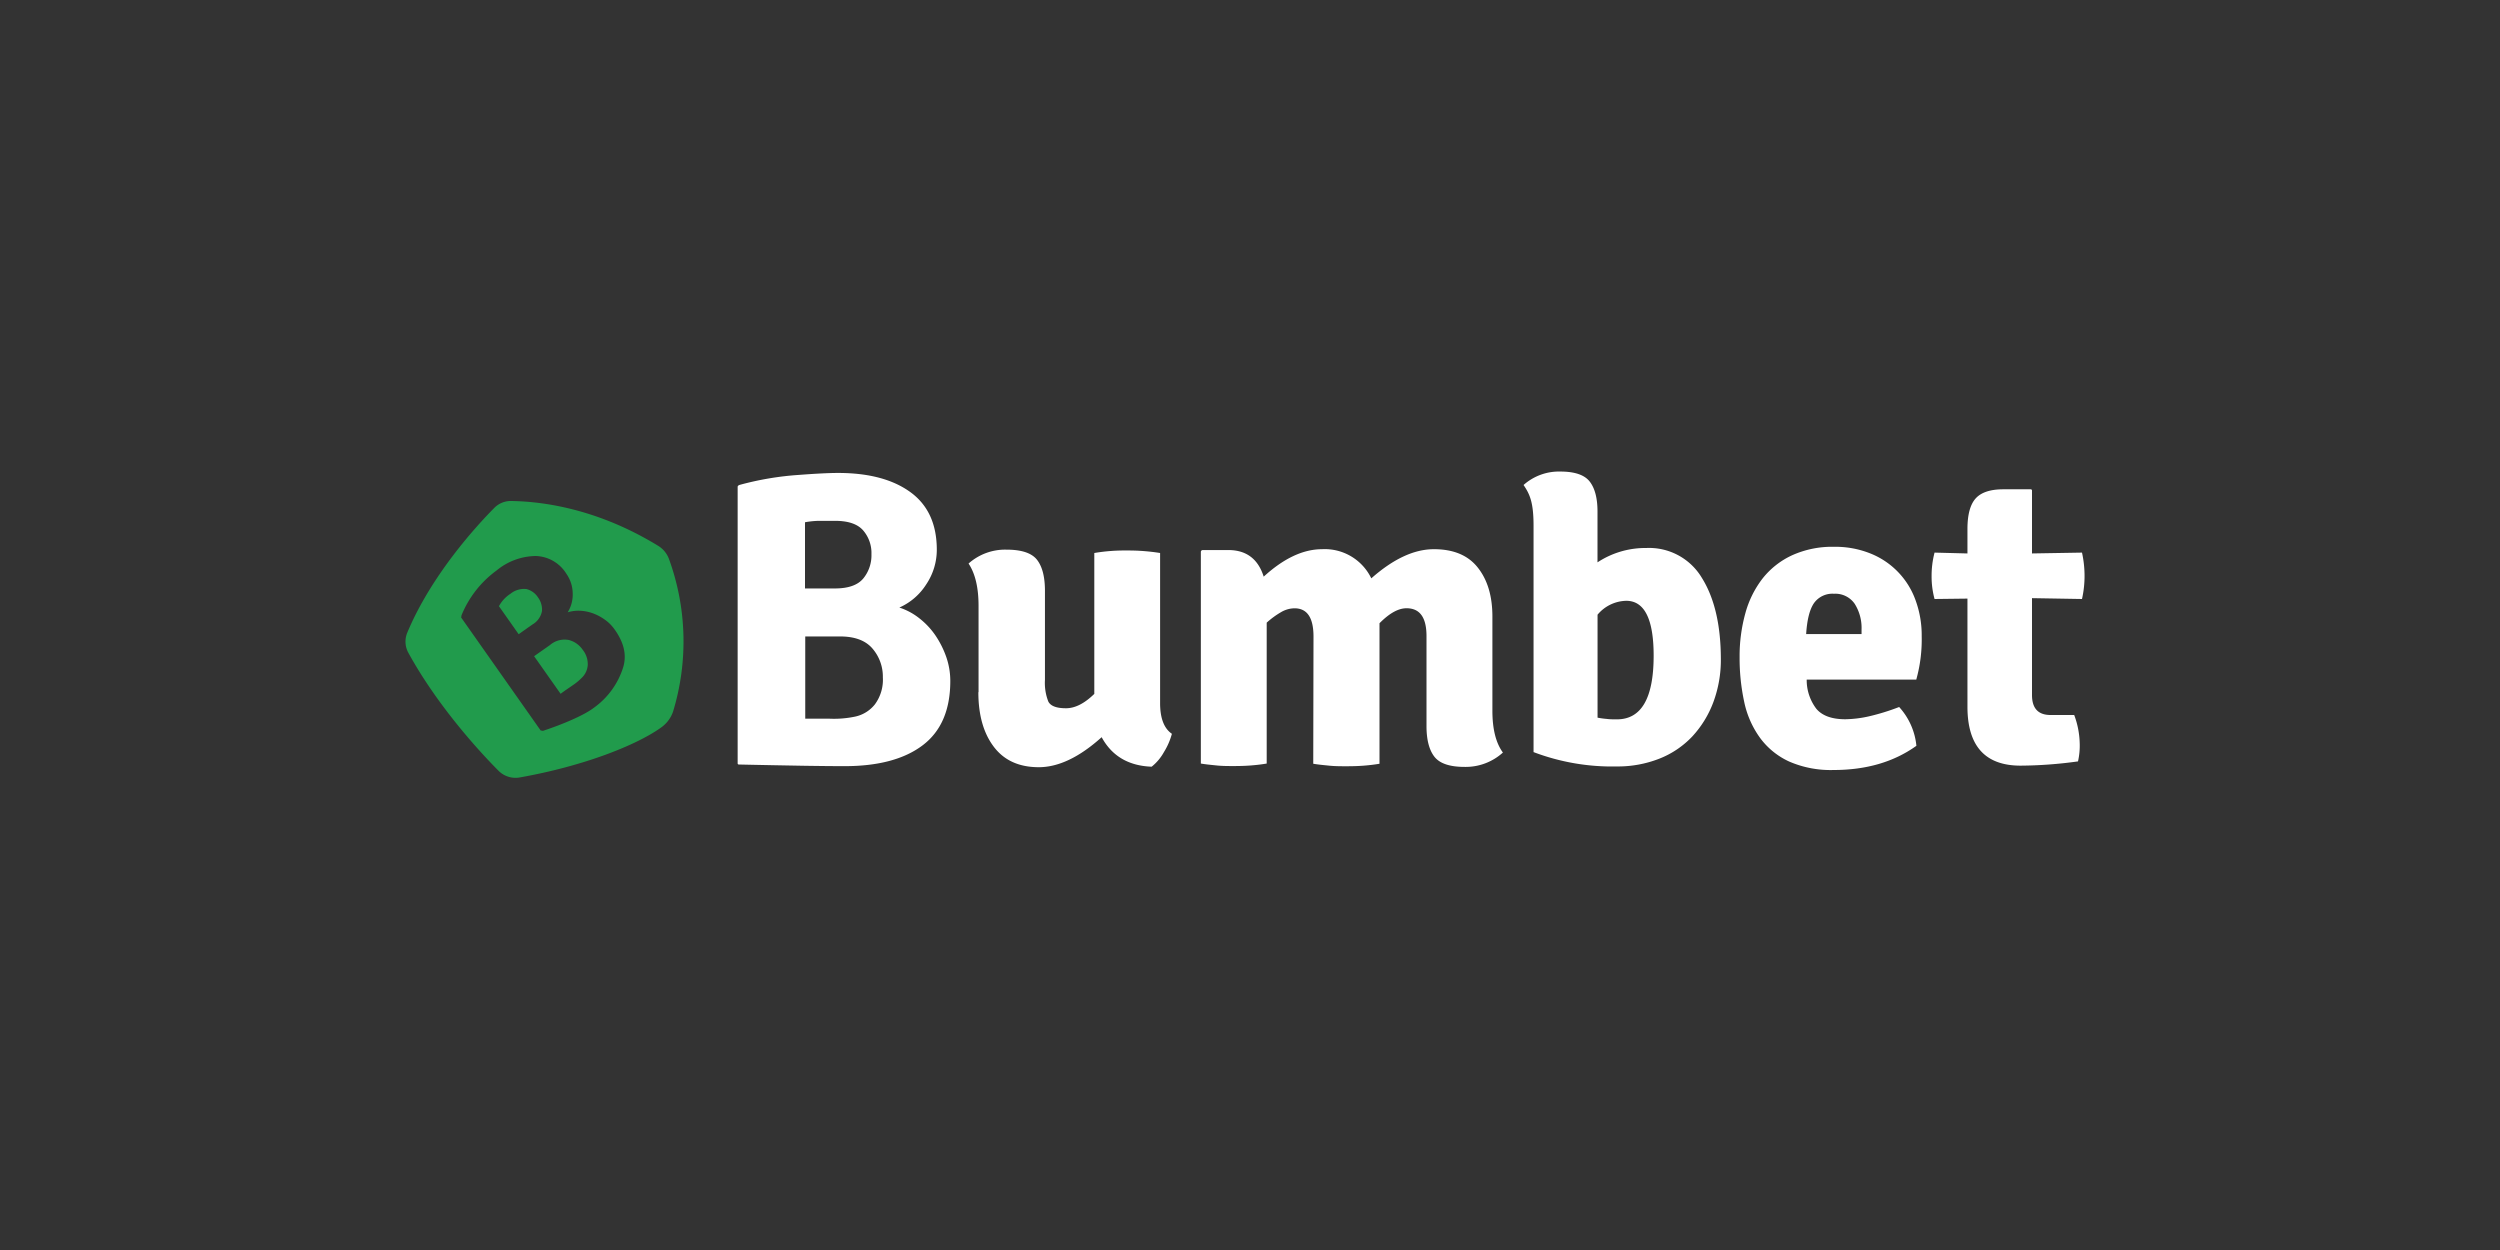 <svg id="Layer_1" data-name="Layer 1" xmlns="http://www.w3.org/2000/svg" viewBox="0 0 500 250"><rect x="0" y="0" width="500" height="250" fill="#333333" stroke="none"/><defs><style>.cls-1{fill:#fff;}.cls-2{fill:#219b4c;}</style></defs><title>287_500x250_dark</title><path class="cls-1" d="M147.53,97.39c0-.22.19-.34.4-.41a59.93,59.93,0,0,1,11.88-2c3-.23,5.83-.39,7.8-.39q9.19,0,14.47,3.84t5.28,11.52a12.39,12.39,0,0,1-2.11,6.92,12.2,12.2,0,0,1-5.38,4.64,12.8,12.8,0,0,1,4,2.15,15.22,15.22,0,0,1,3.24,3.46,18.6,18.6,0,0,1,2.15,4.3,14.65,14.65,0,0,1,.8,4.77q0,8.69-5.53,12.87t-15.65,4.17q-3.12,0-8.27-.08c-3.38-.06-8-.14-12.86-.25a.22.22,0,0,1-.22-.22V97.39ZM161,104.46v13.23h6q4,0,5.66-2a7.31,7.31,0,0,0,1.63-4.85,6.92,6.92,0,0,0-1.67-4.77q-1.68-1.91-5.62-1.9c-1.29,0-2.42,0-3.39,0a18.21,18.21,0,0,0-2.56.27m7,22.85h-7v16.45c1.45,0,3.09,0,4.91,0a20.53,20.53,0,0,0,5.07-.42,6.86,6.86,0,0,0,3.95-2.45,8.28,8.28,0,0,0,1.59-5.4,8.6,8.6,0,0,0-2.05-5.73c-1.38-1.63-3.54-2.45-6.51-2.45"/><path class="cls-1" d="M195.71,138.45v-17.3c0-3.65-.68-6.47-2-8.44a11,11,0,0,1,7.6-2.78q4.47,0,6.07,2c1.07,1.35,1.6,3.41,1.61,6.16V136a10.18,10.18,0,0,0,.67,4.3q.68,1.35,3.54,1.35c1.86,0,3.74-1,5.66-2.87V110.6a36.18,36.18,0,0,1,6.49-.5,40.16,40.16,0,0,1,6.67.5v30q0,4.56,2.36,6.16a13.77,13.77,0,0,1-1.6,3.67,9.8,9.8,0,0,1-2.45,2.91q-6.92-.25-10-5.9-6.67,6-12.58,6t-9-4.1c-2.06-2.72-3.08-6.37-3.08-10.92"/><path class="cls-1" d="M262.7,127.31c0-3.77-1.26-5.65-3.8-5.65a5.45,5.45,0,0,0-2.74.8,16.76,16.76,0,0,0-2.82,2.07v28.18c-1,.17-2,.29-3.13.38s-2.28.12-3.46.12-2.33,0-3.46-.12-2.16-.21-3.12-.38V110.4a.38.38,0,0,1,.39-.39h5.1q5.4,0,7.08,5.32c4-3.66,7.88-5.48,11.65-5.49a10.33,10.33,0,0,1,9.87,5.83q6.58-5.82,12.49-5.83t8.81,3.68q2.91,3.66,2.92,9.74v18.9q0,5.49,2.1,8.35a11.08,11.08,0,0,1-7.67,2.87q-4.4,0-6-2c-1.07-1.35-1.61-3.41-1.61-6.16v-18c0-3.72-1.32-5.57-4-5.57q-2.44,0-5.4,3v28.1c-1,.17-2,.29-3.12.38s-2.28.12-3.46.12-2.35,0-3.51-.12-2.11-.2-3.16-.38Z"/><path class="cls-1" d="M383.28,135.92H361.34a9.49,9.49,0,0,0,1.93,5.84q1.77,2.09,5.8,2.09a22.94,22.94,0,0,0,4.67-.57,44.65,44.65,0,0,0,6.09-1.88,13.45,13.45,0,0,1,3.45,7.76Q376.53,154,366.74,154a20.78,20.78,0,0,1-8.9-1.69,14.94,14.94,0,0,1-5.82-4.72,18.8,18.8,0,0,1-3.17-7.17,41.58,41.58,0,0,1-.93-9,32.15,32.15,0,0,1,1.14-8.73,19.94,19.94,0,0,1,3.46-7,16.14,16.14,0,0,1,5.91-4.64,19.45,19.45,0,0,1,8.39-1.69,18.81,18.81,0,0,1,7.3,1.35,15.77,15.77,0,0,1,9,9.36,20.42,20.42,0,0,1,1.22,7.18,29.82,29.82,0,0,1-1.09,8.69m-22-9.12h11.06v-.92a9,9,0,0,0-1.38-5.15,4.71,4.71,0,0,0-4.15-2,4.52,4.52,0,0,0-4,1.9q-1.29,1.91-1.55,6.2"/><path class="cls-1" d="M340.39,115.6a12.29,12.29,0,0,0-11.14-6,17.39,17.39,0,0,0-9.75,2.87v-2.1h0v-8.06q0-4-1.56-6t-5.88-2a10.64,10.64,0,0,0-7.35,2.69c1.31,1.91,2,3.59,2,8.17V106h0v44.42a44.23,44.23,0,0,0,16.67,2.87,22.67,22.67,0,0,0,8.5-1.56,18.27,18.27,0,0,0,6.57-4.43,20.75,20.75,0,0,0,4.21-6.84,24.28,24.28,0,0,0,1.51-8.77Q344.13,121.6,340.39,115.6Zm-17,28.27c-.74,0-1.42,0-2.07-.09a15.45,15.45,0,0,1-1.81-.25V122.94a7.67,7.67,0,0,1,5.82-2.78q5.4.09,5.4,11Q330.72,143.87,323.38,143.87Z"/><path class="cls-1" d="M416.4,110.52a21.71,21.71,0,0,1,.51,4.68,20.92,20.92,0,0,1-.51,4.6l-10-.17V139q0,4,3.71,4h4.73a17.17,17.17,0,0,1,1.1,5.62,14.16,14.16,0,0,1-.34,3.66,86.44,86.44,0,0,1-11.48.85q-10.62,0-10.63-11.76V119.72l-6.58.08a17.09,17.09,0,0,1-.59-4.56,18.34,18.34,0,0,1,.59-4.72l6.58.17V105.8q0-4.3,1.65-6.12c1.09-1.21,2.94-1.82,5.52-1.82h5.5a.25.25,0,0,1,.24.24v12.59Z"/><path class="cls-2" d="M108.4,122.19a4.14,4.14,0,0,0-.82-2.74,3.88,3.88,0,0,0-2.3-1.64,4.31,4.31,0,0,0-3.18.94,6.73,6.73,0,0,0-2.31,2.49l3.94,5.6,2.72-1.92A3.93,3.93,0,0,0,108.4,122.19Z"/><path class="cls-2" d="M113.77,128a4.47,4.47,0,0,0-3.76,1l-3.19,2.24,5.3,7.52c.65-.49,1.39-1,2.24-1.58a12,12,0,0,0,2.19-1.82,3.88,3.88,0,0,0,1-2.39,4.56,4.56,0,0,0-1-3A4.82,4.82,0,0,0,113.77,128Z"/><path class="cls-2" d="M133.81,111.84a5.16,5.16,0,0,0-2.12-2.64c-13.4-8.23-25.06-8.93-29.47-9a4.61,4.61,0,0,0-3.36,1.38c-3.44,3.47-12.55,13.34-17.4,24.94a4.67,4.67,0,0,0,.19,4c5.9,10.77,14.43,20,18.11,23.69a4.81,4.81,0,0,0,4.3,1.26c13-2.32,23.36-6.54,28.08-9.91a6.5,6.5,0,0,0,2.46-3.2A48.18,48.18,0,0,0,133.81,111.84Zm-9.21,21.73a15.66,15.66,0,0,1-5.85,8c-2,1.52-6.23,3.3-10.16,4.6l-.46-.08-15.9-22.59.08-.46a20.82,20.82,0,0,1,7-8.94,12.54,12.54,0,0,1,7.85-2.9,7.47,7.47,0,0,1,6.12,3.56,7,7,0,0,1,1.26,3.84,6.78,6.78,0,0,1-1,3.86,7.4,7.4,0,0,1,2.52-.31,8.8,8.8,0,0,1,2.59.54,10,10,0,0,1,2.37,1.28,8.06,8.06,0,0,1,1.9,1.92Q125.79,129.89,124.6,133.57Z"/></svg>